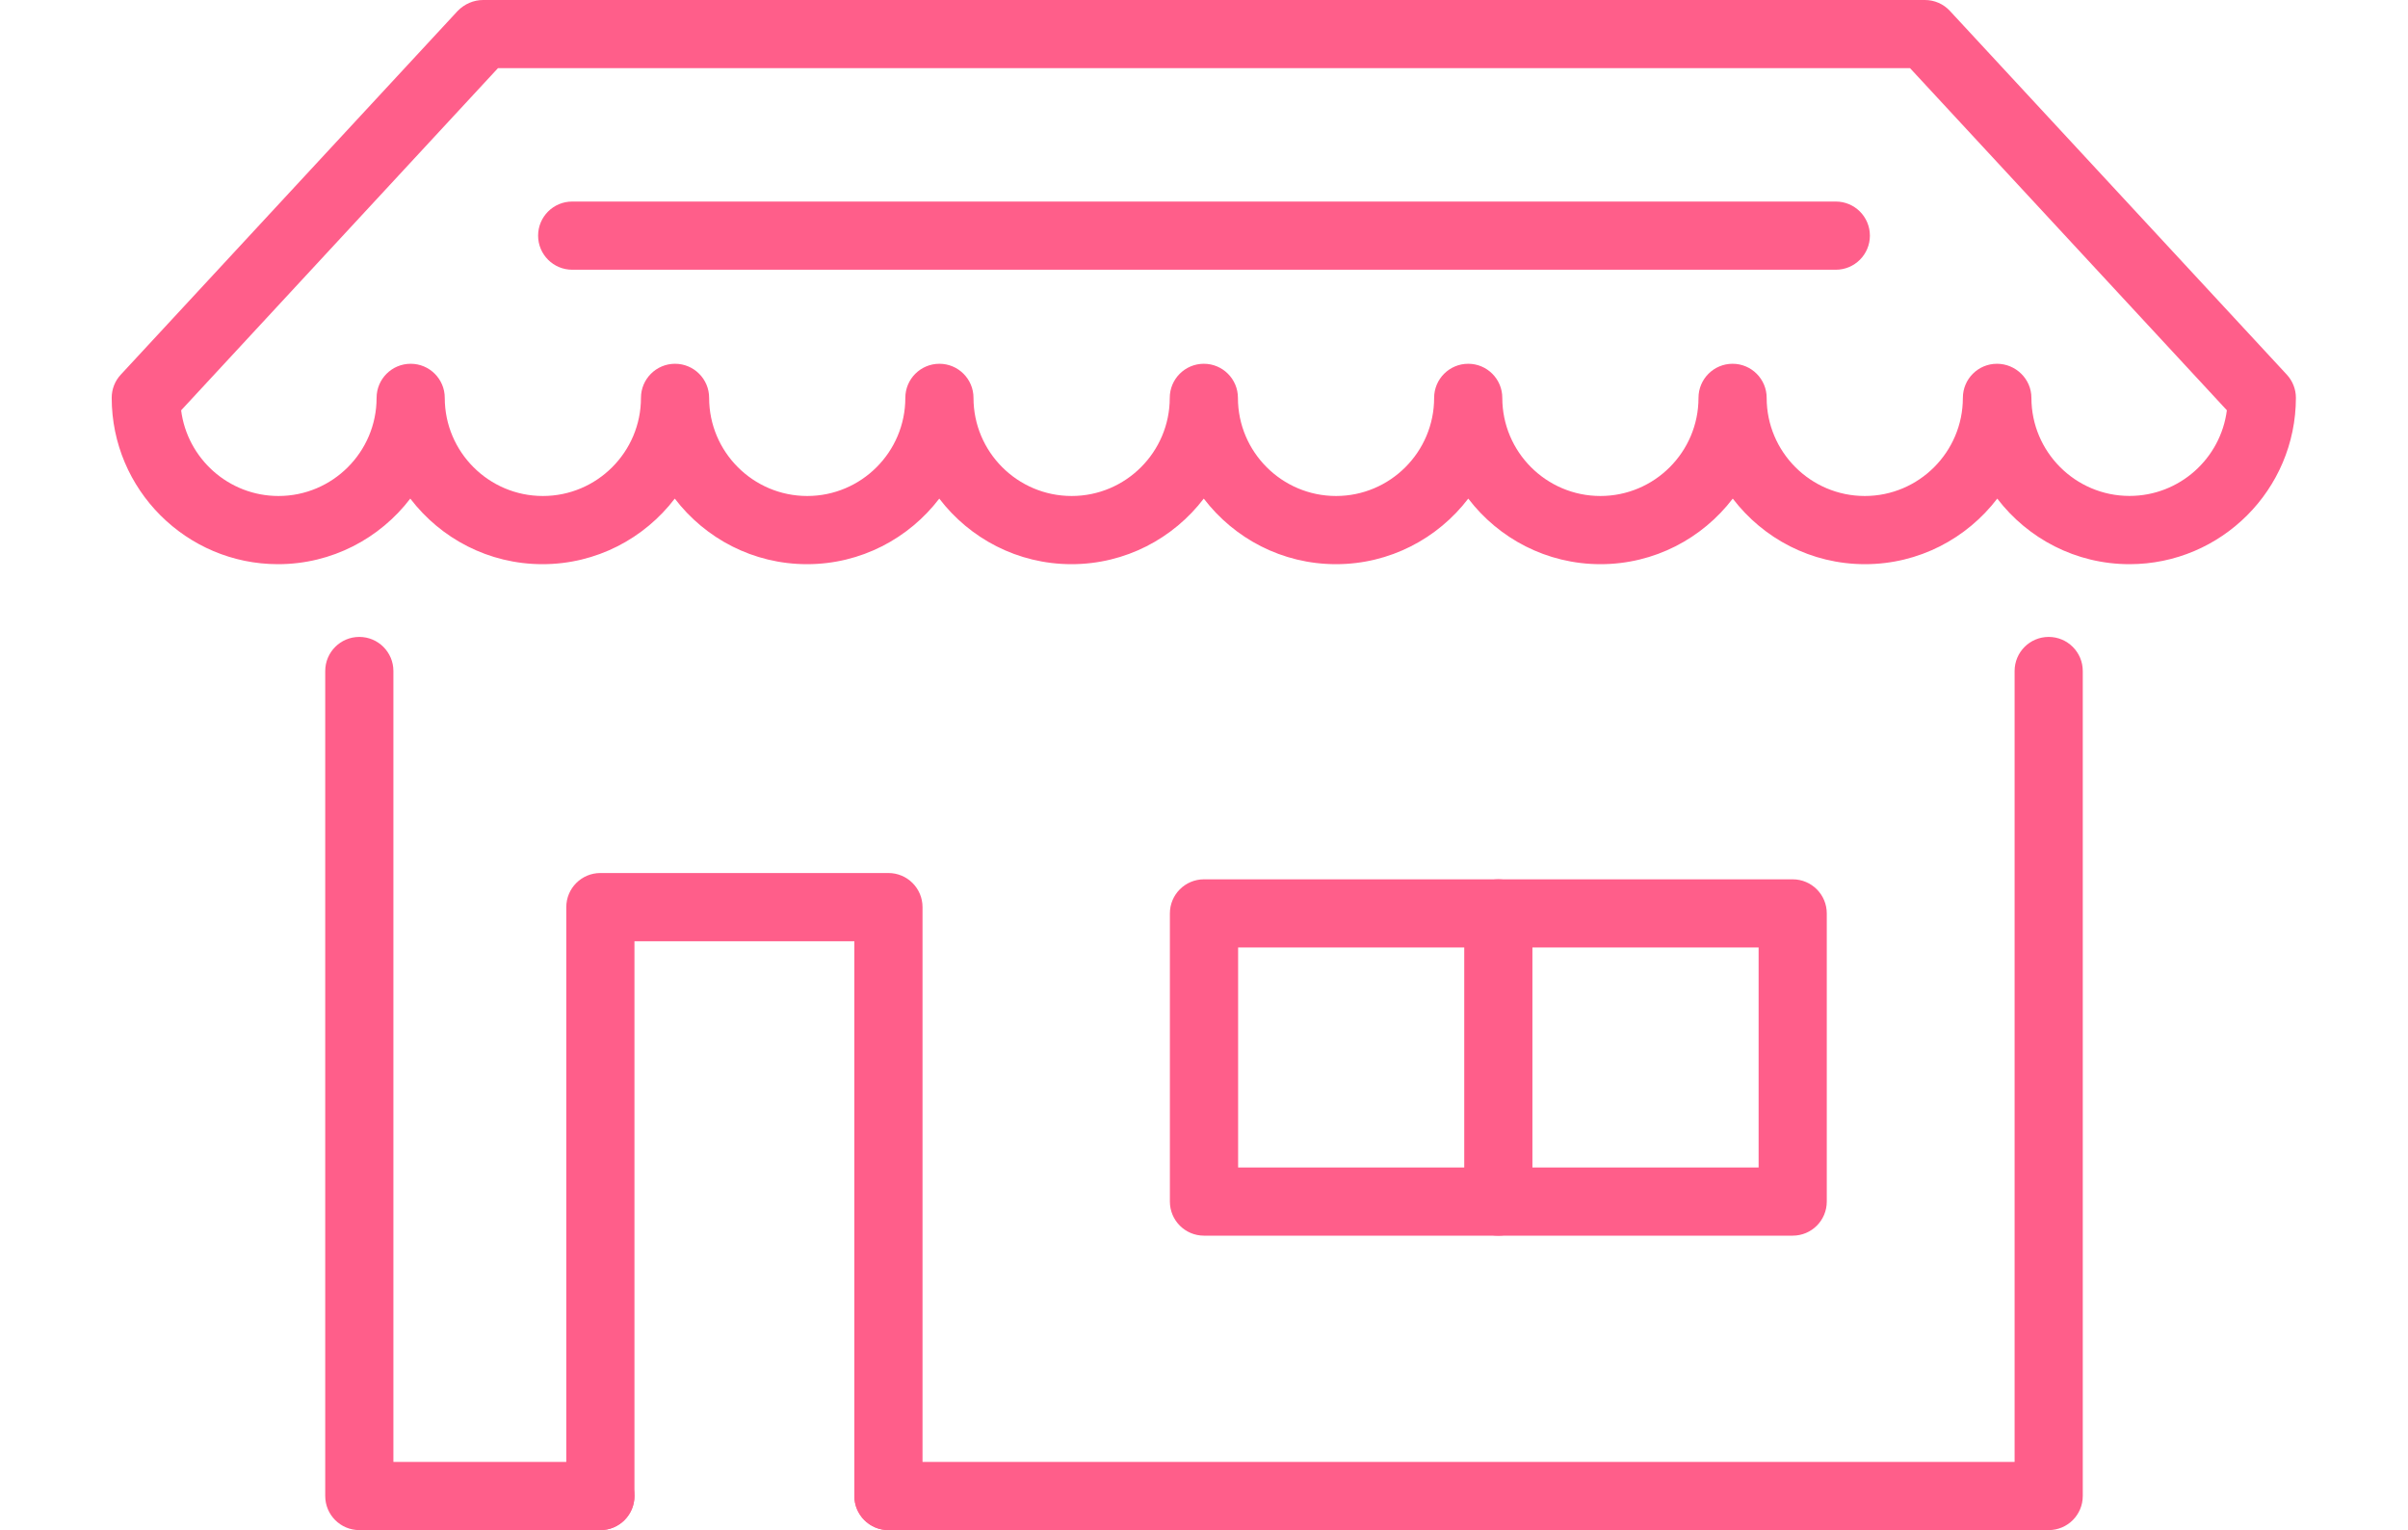 <?xml version="1.0" encoding="UTF-8"?> <svg xmlns="http://www.w3.org/2000/svg" xmlns:xlink="http://www.w3.org/1999/xlink" version="1.1" id="Слой_1" x="0px" y="0px" viewBox="0 0 359.61 228.44" style="enable-background:new 0 0 359.61 228.44;" xml:space="preserve"> <style type="text/css"> .st0{fill:#FF5E8A;} .st1{fill:#FFFFFF;} .st2{fill:#FFFF00;} .st3{fill:#FFFDFE;} .st4{fill:#FF5E8A;stroke:#FFFFFF;stroke-width:4;stroke-linecap:round;stroke-linejoin:round;stroke-miterlimit:10;} .st5{fill-rule:evenodd;clip-rule:evenodd;fill:#FF5E8A;} .st6{fill-rule:evenodd;clip-rule:evenodd;fill:#FFFFFF;} .st7{fill:none;stroke:#000000;stroke-miterlimit:10;} .st8{fill:none;stroke:#000000;stroke-linecap:round;stroke-linejoin:round;stroke-miterlimit:10;} .st9{fill:none;stroke:#000000;stroke-width:5;stroke-miterlimit:10;} .st10{fill:none;stroke:#000000;stroke-width:5;stroke-linecap:round;stroke-linejoin:round;stroke-miterlimit:10;} .st11{fill:none;stroke:#FF5E8A;stroke-width:10.181;stroke-miterlimit:10;} .st12{fill:none;stroke:#FF5E8A;stroke-width:10.181;stroke-linecap:round;stroke-linejoin:round;stroke-miterlimit:10;} </style> <g> <g> <g> <path class="st0" d="M305.95,228.44H132.68c-2.81,0-5.09-2.28-5.09-5.09s2.28-5.09,5.09-5.09h168.18V100.18 c0-2.81,2.28-5.09,5.09-5.09s5.09,2.28,5.09,5.09v123.17C311.04,226.16,308.76,228.44,305.95,228.44z"></path> </g> <g> <path class="st0" d="M89.66,228.44h-36c-2.81,0-5.09-2.28-5.09-5.09V100.18c0-2.81,2.28-5.09,5.09-5.09s5.09,2.28,5.09,5.09 v118.08h30.91c2.81,0,5.09,2.28,5.09,5.09S92.47,228.44,89.66,228.44z"></path> </g> <g> <path class="st0" d="M132.68,228.44c-2.81,0-5.09-2.28-5.09-5.09v-82.82H94.75v82.82c0,2.81-2.28,5.09-5.09,5.09 s-5.09-2.28-5.09-5.09v-87.92c0-2.81,2.28-5.09,5.09-5.09h43.02c2.81,0,5.09,2.28,5.09,5.09v87.92 C137.77,226.16,135.49,228.44,132.68,228.44z"></path> </g> <g> <path class="st0" d="M267.72,184.48H179.8c-2.81,0-5.09-2.28-5.09-5.09v-43.02c0-2.81,2.28-5.09,5.09-5.09h87.92 c2.81,0,5.09,2.28,5.09,5.09v43.02C272.81,182.21,270.53,184.48,267.72,184.48z M184.9,174.3h77.73v-32.84H184.9V174.3z"></path> </g> </g> <g> <path class="st0" d="M318.02,84.23c-8.04,0-15.2-3.84-19.75-9.79c-4.54,5.94-11.7,9.79-19.75,9.79s-15.2-3.84-19.75-9.79 c-4.54,5.94-11.7,9.79-19.75,9.79s-15.2-3.84-19.75-9.79c-4.54,5.94-11.7,9.79-19.75,9.79s-15.2-3.84-19.75-9.79 c-4.54,5.94-11.7,9.79-19.75,9.79s-15.2-3.84-19.75-9.79c-4.54,5.94-11.7,9.79-19.75,9.79s-15.2-3.84-19.75-9.79 c-4.54,5.94-11.7,9.79-19.75,9.79s-15.2-3.84-19.75-9.79c-4.54,5.94-11.7,9.79-19.75,9.79c-13.69,0-24.84-11.14-24.84-24.84 c0-1.28,0.48-2.52,1.36-3.46l50.31-54.3C69.37,0.59,70.73,0,72.15,0h215.32c1.42,0,2.77,0.59,3.73,1.63l50.31,54.3 c0.87,0.94,1.36,2.18,1.36,3.46C342.86,73.09,331.72,84.23,318.02,84.23z M303.37,59.39c0,8.08,6.57,14.65,14.65,14.65 c7.45,0,13.62-5.58,14.54-12.79l-47.32-51.08H74.37L27.05,61.26c0.92,7.2,7.09,12.79,14.54,12.79c8.08,0,14.65-6.57,14.65-14.65 c0-2.81,2.28-5.09,5.09-5.09s5.09,2.28,5.09,5.09c0,8.08,6.57,14.65,14.65,14.65s14.65-6.57,14.65-14.65 c0-2.81,2.28-5.09,5.09-5.09s5.09,2.28,5.09,5.09c0,8.08,6.57,14.65,14.65,14.65s14.65-6.57,14.65-14.65 c0-2.81,2.28-5.09,5.09-5.09s5.09,2.28,5.09,5.09c0,8.08,6.57,14.65,14.66,14.65c8.08,0,14.65-6.57,14.65-14.65 c0-2.81,2.28-5.09,5.09-5.09s5.09,2.28,5.09,5.09c0,8.08,6.57,14.65,14.65,14.65s14.65-6.57,14.65-14.65 c0-2.81,2.28-5.09,5.09-5.09s5.09,2.28,5.09,5.09c0,8.08,6.57,14.65,14.65,14.65s14.65-6.57,14.65-14.65 c0-2.81,2.28-5.09,5.09-5.09c2.81,0,5.09,2.28,5.09,5.09c0,8.08,6.57,14.65,14.65,14.65s14.65-6.57,14.65-14.65 c0-2.81,2.28-5.09,5.09-5.09S303.37,56.58,303.37,59.39z"></path> </g> <g> <path class="st0" d="M274.16,40.27H85.45c-2.81,0-5.09-2.28-5.09-5.09s2.28-5.09,5.09-5.09h188.71c2.81,0,5.09,2.28,5.09,5.09 S276.97,40.27,274.16,40.27z"></path> </g> <g> <path class="st0" d="M223.76,184.48c-2.81,0-5.09-2.28-5.09-5.09v-43.02c0-2.81,2.28-5.09,5.09-5.09s5.09,2.28,5.09,5.09v43.02 C228.85,182.21,226.57,184.48,223.76,184.48z"></path> </g> </g> </svg> 